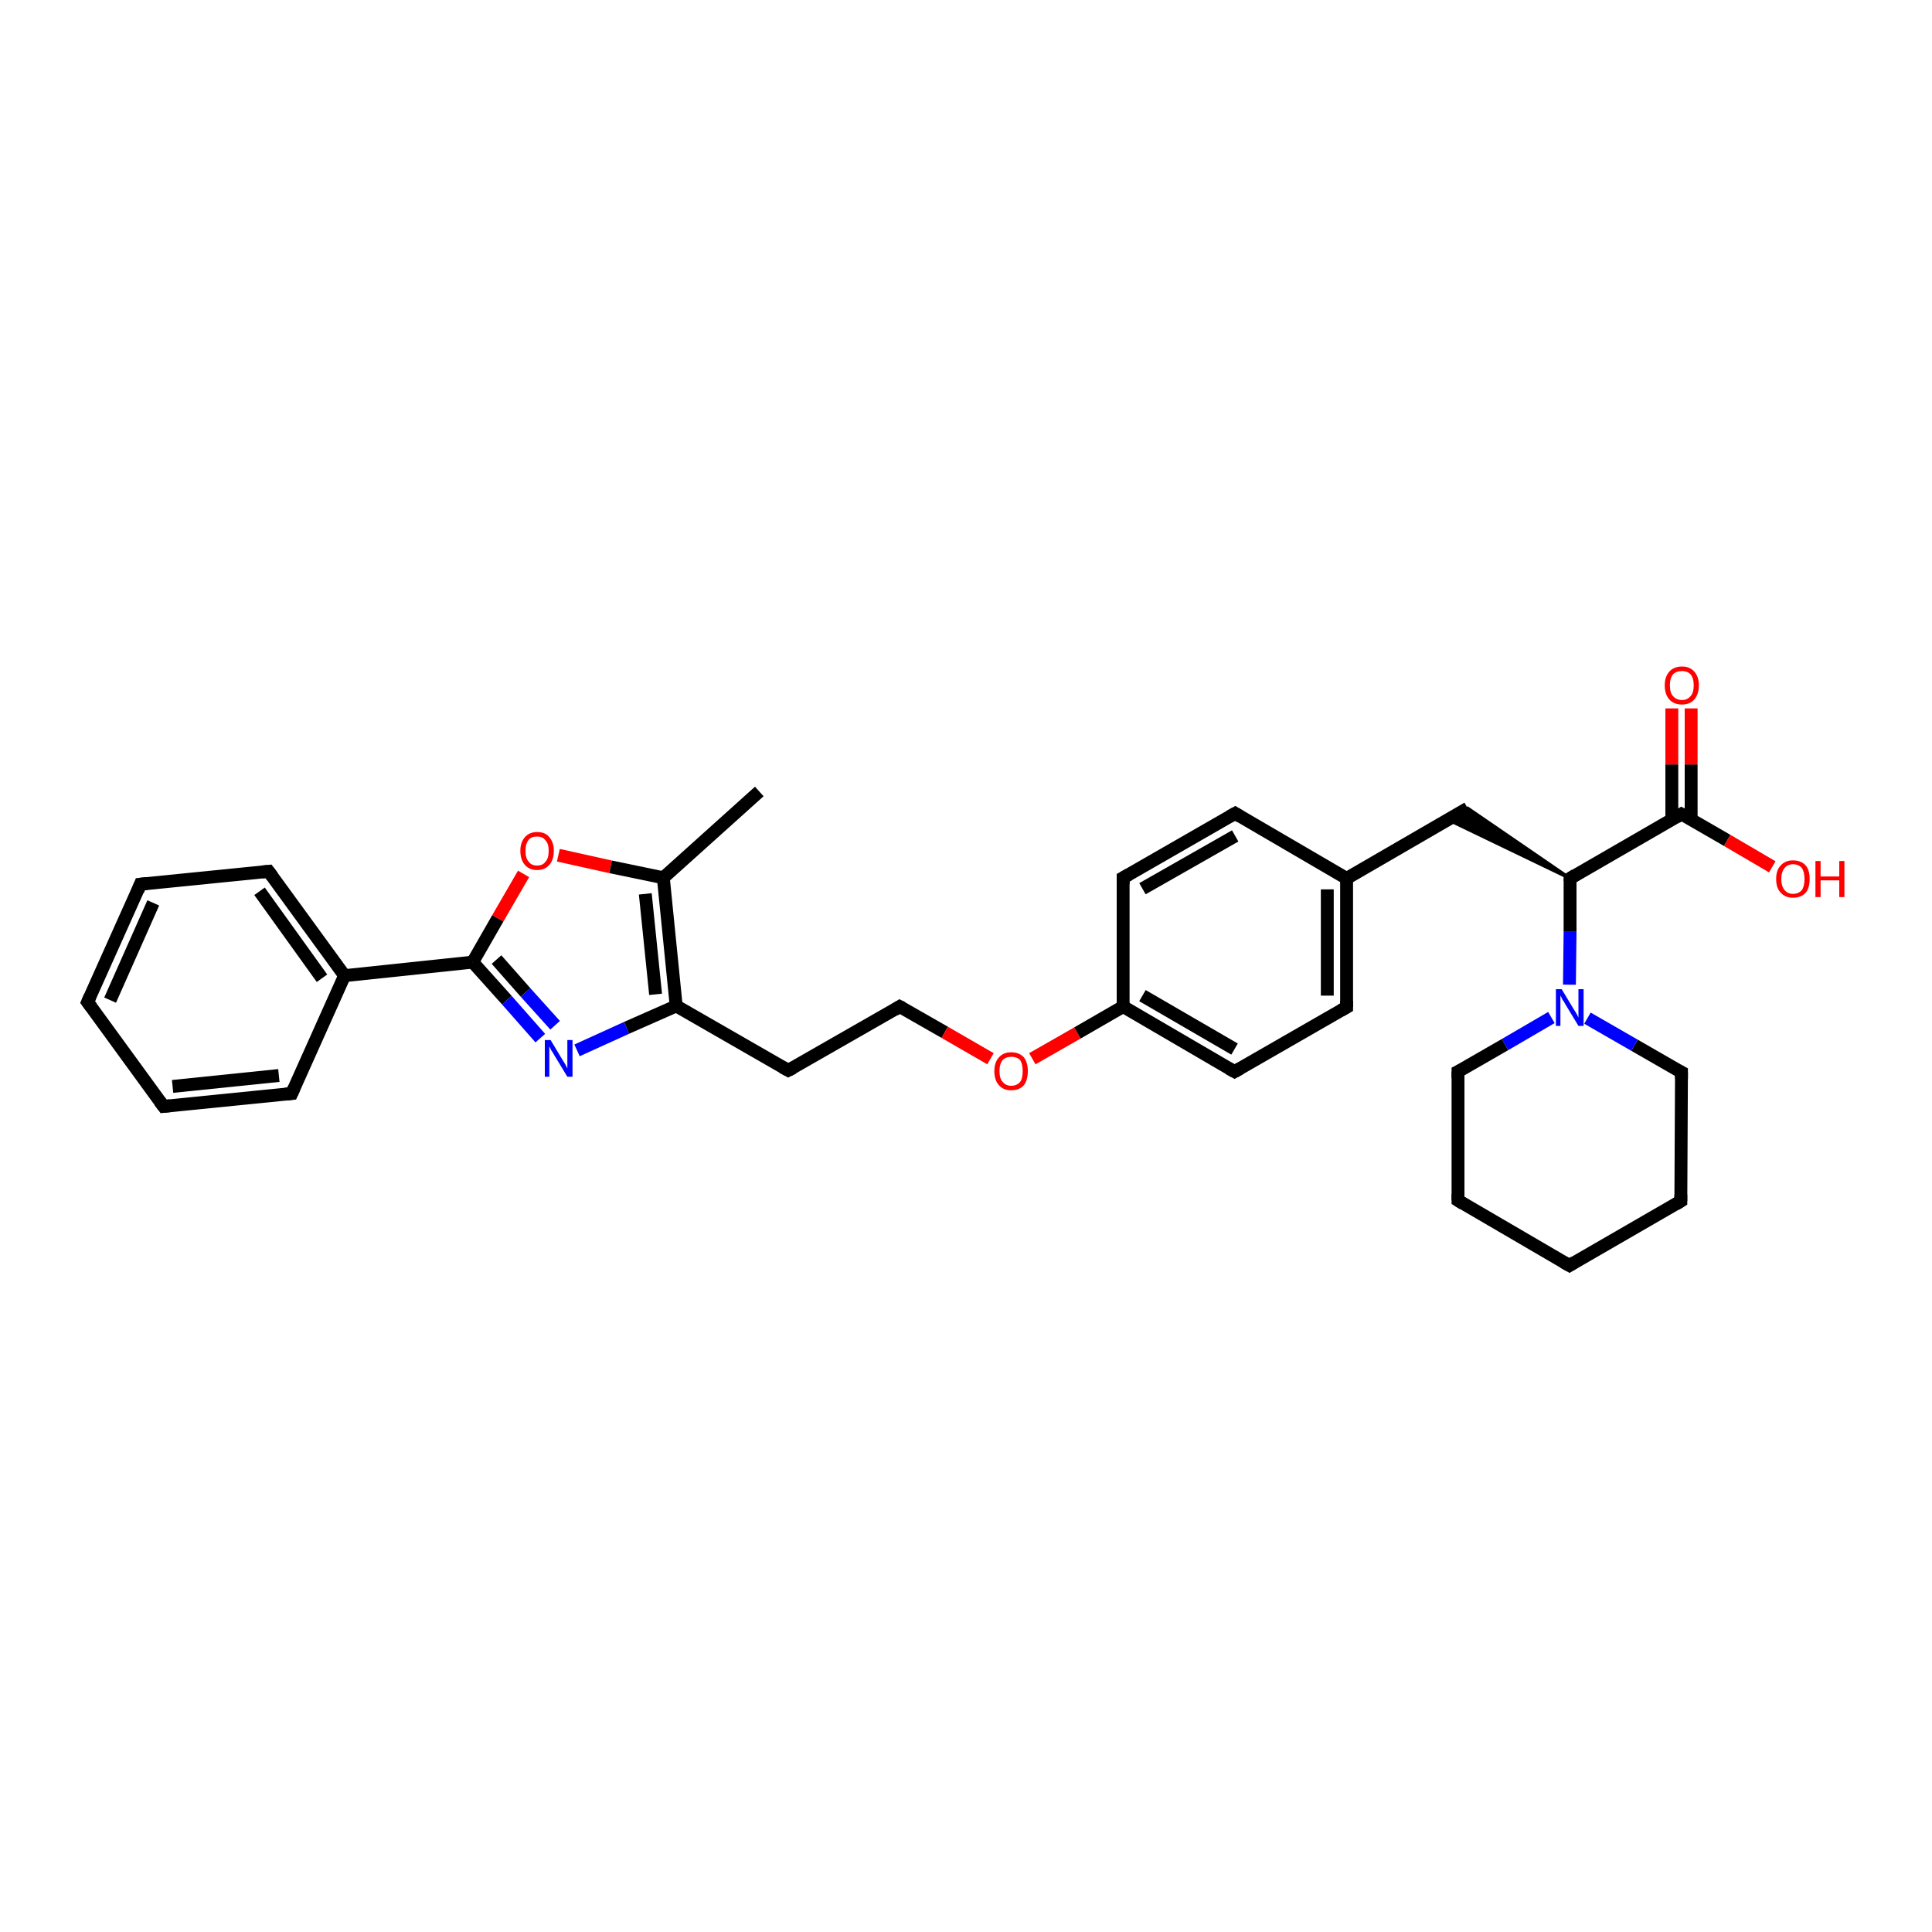 <?xml version='1.0' encoding='iso-8859-1'?>
<svg version='1.1' baseProfile='full'
              xmlns='http://www.w3.org/2000/svg'
                      xmlns:rdkit='http://www.rdkit.org/xml'
                      xmlns:xlink='http://www.w3.org/1999/xlink'
                  xml:space='preserve'
width='300px' height='300px' viewBox='0 0 300 300'>
<!-- END OF HEADER -->
<rect style='opacity:1.0;fill:#FFFFFF;stroke:none' width='300.0' height='300.0' x='0.0' y='0.0'> </rect>
<path class='bond-0 atom-0 atom-1' d='M 117.9,122.9 L 103.0,136.3' style='fill:none;fill-rule:evenodd;stroke:#000000;stroke-width:2.0px;stroke-linecap:butt;stroke-linejoin:miter;stroke-opacity:1' />
<path class='bond-1 atom-1 atom-2' d='M 103.0,136.3 L 94.8,134.6' style='fill:none;fill-rule:evenodd;stroke:#000000;stroke-width:2.0px;stroke-linecap:butt;stroke-linejoin:miter;stroke-opacity:1' />
<path class='bond-1 atom-1 atom-2' d='M 94.8,134.6 L 86.7,132.8' style='fill:none;fill-rule:evenodd;stroke:#FF0000;stroke-width:2.0px;stroke-linecap:butt;stroke-linejoin:miter;stroke-opacity:1' />
<path class='bond-2 atom-2 atom-3' d='M 81.3,135.7 L 77.3,142.6' style='fill:none;fill-rule:evenodd;stroke:#FF0000;stroke-width:2.0px;stroke-linecap:butt;stroke-linejoin:miter;stroke-opacity:1' />
<path class='bond-2 atom-2 atom-3' d='M 77.3,142.6 L 73.4,149.4' style='fill:none;fill-rule:evenodd;stroke:#000000;stroke-width:2.0px;stroke-linecap:butt;stroke-linejoin:miter;stroke-opacity:1' />
<path class='bond-3 atom-3 atom-4' d='M 73.4,149.4 L 78.7,155.3' style='fill:none;fill-rule:evenodd;stroke:#000000;stroke-width:2.0px;stroke-linecap:butt;stroke-linejoin:miter;stroke-opacity:1' />
<path class='bond-3 atom-3 atom-4' d='M 78.7,155.3 L 83.9,161.2' style='fill:none;fill-rule:evenodd;stroke:#0000FF;stroke-width:2.0px;stroke-linecap:butt;stroke-linejoin:miter;stroke-opacity:1' />
<path class='bond-3 atom-3 atom-4' d='M 77.1,149.0 L 81.6,154.1' style='fill:none;fill-rule:evenodd;stroke:#000000;stroke-width:2.0px;stroke-linecap:butt;stroke-linejoin:miter;stroke-opacity:1' />
<path class='bond-3 atom-3 atom-4' d='M 81.6,154.1 L 86.2,159.2' style='fill:none;fill-rule:evenodd;stroke:#0000FF;stroke-width:2.0px;stroke-linecap:butt;stroke-linejoin:miter;stroke-opacity:1' />
<path class='bond-4 atom-4 atom-5' d='M 89.6,163.1 L 97.3,159.6' style='fill:none;fill-rule:evenodd;stroke:#0000FF;stroke-width:2.0px;stroke-linecap:butt;stroke-linejoin:miter;stroke-opacity:1' />
<path class='bond-4 atom-4 atom-5' d='M 97.3,159.6 L 105.0,156.2' style='fill:none;fill-rule:evenodd;stroke:#000000;stroke-width:2.0px;stroke-linecap:butt;stroke-linejoin:miter;stroke-opacity:1' />
<path class='bond-5 atom-5 atom-6' d='M 105.0,156.2 L 122.4,166.2' style='fill:none;fill-rule:evenodd;stroke:#000000;stroke-width:2.0px;stroke-linecap:butt;stroke-linejoin:miter;stroke-opacity:1' />
<path class='bond-6 atom-6 atom-7' d='M 122.4,166.2 L 139.7,156.3' style='fill:none;fill-rule:evenodd;stroke:#000000;stroke-width:2.0px;stroke-linecap:butt;stroke-linejoin:miter;stroke-opacity:1' />
<path class='bond-7 atom-7 atom-8' d='M 139.7,156.3 L 146.7,160.3' style='fill:none;fill-rule:evenodd;stroke:#000000;stroke-width:2.0px;stroke-linecap:butt;stroke-linejoin:miter;stroke-opacity:1' />
<path class='bond-7 atom-7 atom-8' d='M 146.7,160.3 L 153.8,164.4' style='fill:none;fill-rule:evenodd;stroke:#FF0000;stroke-width:2.0px;stroke-linecap:butt;stroke-linejoin:miter;stroke-opacity:1' />
<path class='bond-8 atom-8 atom-9' d='M 160.3,164.4 L 167.3,160.4' style='fill:none;fill-rule:evenodd;stroke:#FF0000;stroke-width:2.0px;stroke-linecap:butt;stroke-linejoin:miter;stroke-opacity:1' />
<path class='bond-8 atom-8 atom-9' d='M 167.3,160.4 L 174.4,156.3' style='fill:none;fill-rule:evenodd;stroke:#000000;stroke-width:2.0px;stroke-linecap:butt;stroke-linejoin:miter;stroke-opacity:1' />
<path class='bond-9 atom-9 atom-10' d='M 174.4,156.3 L 191.7,166.4' style='fill:none;fill-rule:evenodd;stroke:#000000;stroke-width:2.0px;stroke-linecap:butt;stroke-linejoin:miter;stroke-opacity:1' />
<path class='bond-9 atom-9 atom-10' d='M 177.4,154.6 L 191.7,162.9' style='fill:none;fill-rule:evenodd;stroke:#000000;stroke-width:2.0px;stroke-linecap:butt;stroke-linejoin:miter;stroke-opacity:1' />
<path class='bond-10 atom-10 atom-11' d='M 191.7,166.4 L 209.1,156.4' style='fill:none;fill-rule:evenodd;stroke:#000000;stroke-width:2.0px;stroke-linecap:butt;stroke-linejoin:miter;stroke-opacity:1' />
<path class='bond-11 atom-11 atom-12' d='M 209.1,156.4 L 209.1,136.4' style='fill:none;fill-rule:evenodd;stroke:#000000;stroke-width:2.0px;stroke-linecap:butt;stroke-linejoin:miter;stroke-opacity:1' />
<path class='bond-11 atom-11 atom-12' d='M 206.1,154.6 L 206.1,138.1' style='fill:none;fill-rule:evenodd;stroke:#000000;stroke-width:2.0px;stroke-linecap:butt;stroke-linejoin:miter;stroke-opacity:1' />
<path class='bond-12 atom-12 atom-13' d='M 209.1,136.4 L 227.9,125.5' style='fill:none;fill-rule:evenodd;stroke:#000000;stroke-width:2.0px;stroke-linecap:butt;stroke-linejoin:miter;stroke-opacity:1' />
<path class='bond-13 atom-14 atom-13' d='M 243.8,136.4 L 224.9,127.3 L 227.9,125.5 Z' style='fill:#000000;fill-rule:evenodd;fill-opacity:1;stroke:#000000;stroke-width:0.5px;stroke-linecap:butt;stroke-linejoin:miter;stroke-opacity:1;' />
<path class='bond-14 atom-14 atom-15' d='M 243.8,136.4 L 243.8,144.7' style='fill:none;fill-rule:evenodd;stroke:#000000;stroke-width:2.0px;stroke-linecap:butt;stroke-linejoin:miter;stroke-opacity:1' />
<path class='bond-14 atom-14 atom-15' d='M 243.8,144.7 L 243.7,152.9' style='fill:none;fill-rule:evenodd;stroke:#0000FF;stroke-width:2.0px;stroke-linecap:butt;stroke-linejoin:miter;stroke-opacity:1' />
<path class='bond-15 atom-15 atom-16' d='M 240.9,158.0 L 233.7,162.2' style='fill:none;fill-rule:evenodd;stroke:#0000FF;stroke-width:2.0px;stroke-linecap:butt;stroke-linejoin:miter;stroke-opacity:1' />
<path class='bond-15 atom-15 atom-16' d='M 233.7,162.2 L 226.4,166.4' style='fill:none;fill-rule:evenodd;stroke:#000000;stroke-width:2.0px;stroke-linecap:butt;stroke-linejoin:miter;stroke-opacity:1' />
<path class='bond-16 atom-16 atom-17' d='M 226.4,166.4 L 226.4,186.4' style='fill:none;fill-rule:evenodd;stroke:#000000;stroke-width:2.0px;stroke-linecap:butt;stroke-linejoin:miter;stroke-opacity:1' />
<path class='bond-17 atom-17 atom-18' d='M 226.4,186.4 L 243.7,196.5' style='fill:none;fill-rule:evenodd;stroke:#000000;stroke-width:2.0px;stroke-linecap:butt;stroke-linejoin:miter;stroke-opacity:1' />
<path class='bond-18 atom-18 atom-19' d='M 243.7,196.5 L 261.0,186.5' style='fill:none;fill-rule:evenodd;stroke:#000000;stroke-width:2.0px;stroke-linecap:butt;stroke-linejoin:miter;stroke-opacity:1' />
<path class='bond-19 atom-19 atom-20' d='M 261.0,186.5 L 261.1,166.5' style='fill:none;fill-rule:evenodd;stroke:#000000;stroke-width:2.0px;stroke-linecap:butt;stroke-linejoin:miter;stroke-opacity:1' />
<path class='bond-20 atom-14 atom-21' d='M 243.8,136.4 L 261.1,126.4' style='fill:none;fill-rule:evenodd;stroke:#000000;stroke-width:2.0px;stroke-linecap:butt;stroke-linejoin:miter;stroke-opacity:1' />
<path class='bond-21 atom-21 atom-22' d='M 261.1,126.4 L 268.2,130.5' style='fill:none;fill-rule:evenodd;stroke:#000000;stroke-width:2.0px;stroke-linecap:butt;stroke-linejoin:miter;stroke-opacity:1' />
<path class='bond-21 atom-21 atom-22' d='M 268.2,130.5 L 275.2,134.6' style='fill:none;fill-rule:evenodd;stroke:#FF0000;stroke-width:2.0px;stroke-linecap:butt;stroke-linejoin:miter;stroke-opacity:1' />
<path class='bond-22 atom-21 atom-23' d='M 262.6,127.3 L 262.6,118.7' style='fill:none;fill-rule:evenodd;stroke:#000000;stroke-width:2.0px;stroke-linecap:butt;stroke-linejoin:miter;stroke-opacity:1' />
<path class='bond-22 atom-21 atom-23' d='M 262.6,118.7 L 262.6,110.0' style='fill:none;fill-rule:evenodd;stroke:#FF0000;stroke-width:2.0px;stroke-linecap:butt;stroke-linejoin:miter;stroke-opacity:1' />
<path class='bond-22 atom-21 atom-23' d='M 259.6,127.3 L 259.6,118.7' style='fill:none;fill-rule:evenodd;stroke:#000000;stroke-width:2.0px;stroke-linecap:butt;stroke-linejoin:miter;stroke-opacity:1' />
<path class='bond-22 atom-21 atom-23' d='M 259.6,118.7 L 259.6,110.0' style='fill:none;fill-rule:evenodd;stroke:#FF0000;stroke-width:2.0px;stroke-linecap:butt;stroke-linejoin:miter;stroke-opacity:1' />
<path class='bond-23 atom-12 atom-24' d='M 209.1,136.4 L 191.8,126.3' style='fill:none;fill-rule:evenodd;stroke:#000000;stroke-width:2.0px;stroke-linecap:butt;stroke-linejoin:miter;stroke-opacity:1' />
<path class='bond-24 atom-24 atom-25' d='M 191.8,126.3 L 174.4,136.3' style='fill:none;fill-rule:evenodd;stroke:#000000;stroke-width:2.0px;stroke-linecap:butt;stroke-linejoin:miter;stroke-opacity:1' />
<path class='bond-24 atom-24 atom-25' d='M 191.8,129.8 L 177.4,138.0' style='fill:none;fill-rule:evenodd;stroke:#000000;stroke-width:2.0px;stroke-linecap:butt;stroke-linejoin:miter;stroke-opacity:1' />
<path class='bond-25 atom-3 atom-26' d='M 73.4,149.4 L 53.5,151.5' style='fill:none;fill-rule:evenodd;stroke:#000000;stroke-width:2.0px;stroke-linecap:butt;stroke-linejoin:miter;stroke-opacity:1' />
<path class='bond-26 atom-26 atom-27' d='M 53.5,151.5 L 41.7,135.3' style='fill:none;fill-rule:evenodd;stroke:#000000;stroke-width:2.0px;stroke-linecap:butt;stroke-linejoin:miter;stroke-opacity:1' />
<path class='bond-26 atom-26 atom-27' d='M 50.0,151.9 L 40.3,138.4' style='fill:none;fill-rule:evenodd;stroke:#000000;stroke-width:2.0px;stroke-linecap:butt;stroke-linejoin:miter;stroke-opacity:1' />
<path class='bond-27 atom-27 atom-28' d='M 41.7,135.3 L 21.8,137.3' style='fill:none;fill-rule:evenodd;stroke:#000000;stroke-width:2.0px;stroke-linecap:butt;stroke-linejoin:miter;stroke-opacity:1' />
<path class='bond-28 atom-28 atom-29' d='M 21.8,137.3 L 13.6,155.6' style='fill:none;fill-rule:evenodd;stroke:#000000;stroke-width:2.0px;stroke-linecap:butt;stroke-linejoin:miter;stroke-opacity:1' />
<path class='bond-28 atom-28 atom-29' d='M 23.8,140.2 L 17.1,155.3' style='fill:none;fill-rule:evenodd;stroke:#000000;stroke-width:2.0px;stroke-linecap:butt;stroke-linejoin:miter;stroke-opacity:1' />
<path class='bond-29 atom-29 atom-30' d='M 13.6,155.6 L 25.4,171.8' style='fill:none;fill-rule:evenodd;stroke:#000000;stroke-width:2.0px;stroke-linecap:butt;stroke-linejoin:miter;stroke-opacity:1' />
<path class='bond-30 atom-30 atom-31' d='M 25.4,171.8 L 45.3,169.8' style='fill:none;fill-rule:evenodd;stroke:#000000;stroke-width:2.0px;stroke-linecap:butt;stroke-linejoin:miter;stroke-opacity:1' />
<path class='bond-30 atom-30 atom-31' d='M 26.8,168.7 L 43.3,167.0' style='fill:none;fill-rule:evenodd;stroke:#000000;stroke-width:2.0px;stroke-linecap:butt;stroke-linejoin:miter;stroke-opacity:1' />
<path class='bond-31 atom-5 atom-1' d='M 105.0,156.2 L 103.0,136.3' style='fill:none;fill-rule:evenodd;stroke:#000000;stroke-width:2.0px;stroke-linecap:butt;stroke-linejoin:miter;stroke-opacity:1' />
<path class='bond-31 atom-5 atom-1' d='M 101.8,154.4 L 100.2,138.8' style='fill:none;fill-rule:evenodd;stroke:#000000;stroke-width:2.0px;stroke-linecap:butt;stroke-linejoin:miter;stroke-opacity:1' />
<path class='bond-32 atom-25 atom-9' d='M 174.4,136.3 L 174.4,156.3' style='fill:none;fill-rule:evenodd;stroke:#000000;stroke-width:2.0px;stroke-linecap:butt;stroke-linejoin:miter;stroke-opacity:1' />
<path class='bond-33 atom-31 atom-26' d='M 45.3,169.8 L 53.5,151.5' style='fill:none;fill-rule:evenodd;stroke:#000000;stroke-width:2.0px;stroke-linecap:butt;stroke-linejoin:miter;stroke-opacity:1' />
<path class='bond-34 atom-20 atom-15' d='M 261.1,166.5 L 253.8,162.3' style='fill:none;fill-rule:evenodd;stroke:#000000;stroke-width:2.0px;stroke-linecap:butt;stroke-linejoin:miter;stroke-opacity:1' />
<path class='bond-34 atom-20 atom-15' d='M 253.8,162.3 L 246.5,158.1' style='fill:none;fill-rule:evenodd;stroke:#0000FF;stroke-width:2.0px;stroke-linecap:butt;stroke-linejoin:miter;stroke-opacity:1' />
<path d='M 121.5,165.7 L 122.4,166.2 L 123.2,165.8' style='fill:none;stroke:#000000;stroke-width:2.0px;stroke-linecap:butt;stroke-linejoin:miter;stroke-opacity:1;' />
<path d='M 138.9,156.8 L 139.7,156.3 L 140.1,156.5' style='fill:none;stroke:#000000;stroke-width:2.0px;stroke-linecap:butt;stroke-linejoin:miter;stroke-opacity:1;' />
<path d='M 190.8,165.9 L 191.7,166.4 L 192.6,165.9' style='fill:none;stroke:#000000;stroke-width:2.0px;stroke-linecap:butt;stroke-linejoin:miter;stroke-opacity:1;' />
<path d='M 208.2,156.9 L 209.1,156.4 L 209.1,155.4' style='fill:none;stroke:#000000;stroke-width:2.0px;stroke-linecap:butt;stroke-linejoin:miter;stroke-opacity:1;' />
<path d='M 243.8,136.8 L 243.8,136.4 L 244.6,135.9' style='fill:none;stroke:#000000;stroke-width:2.0px;stroke-linecap:butt;stroke-linejoin:miter;stroke-opacity:1;' />
<path d='M 226.8,166.2 L 226.4,166.4 L 226.4,167.4' style='fill:none;stroke:#000000;stroke-width:2.0px;stroke-linecap:butt;stroke-linejoin:miter;stroke-opacity:1;' />
<path d='M 226.4,185.4 L 226.4,186.4 L 227.2,186.9' style='fill:none;stroke:#000000;stroke-width:2.0px;stroke-linecap:butt;stroke-linejoin:miter;stroke-opacity:1;' />
<path d='M 242.8,196.0 L 243.7,196.5 L 244.5,196.0' style='fill:none;stroke:#000000;stroke-width:2.0px;stroke-linecap:butt;stroke-linejoin:miter;stroke-opacity:1;' />
<path d='M 260.2,187.0 L 261.0,186.5 L 261.0,185.5' style='fill:none;stroke:#000000;stroke-width:2.0px;stroke-linecap:butt;stroke-linejoin:miter;stroke-opacity:1;' />
<path d='M 261.1,167.5 L 261.1,166.5 L 260.7,166.3' style='fill:none;stroke:#000000;stroke-width:2.0px;stroke-linecap:butt;stroke-linejoin:miter;stroke-opacity:1;' />
<path d='M 260.3,126.9 L 261.1,126.4 L 261.5,126.6' style='fill:none;stroke:#000000;stroke-width:2.0px;stroke-linecap:butt;stroke-linejoin:miter;stroke-opacity:1;' />
<path d='M 192.6,126.8 L 191.8,126.3 L 190.9,126.8' style='fill:none;stroke:#000000;stroke-width:2.0px;stroke-linecap:butt;stroke-linejoin:miter;stroke-opacity:1;' />
<path d='M 175.3,135.8 L 174.4,136.3 L 174.4,137.3' style='fill:none;stroke:#000000;stroke-width:2.0px;stroke-linecap:butt;stroke-linejoin:miter;stroke-opacity:1;' />
<path d='M 42.3,136.1 L 41.7,135.3 L 40.7,135.4' style='fill:none;stroke:#000000;stroke-width:2.0px;stroke-linecap:butt;stroke-linejoin:miter;stroke-opacity:1;' />
<path d='M 22.8,137.2 L 21.8,137.3 L 21.4,138.3' style='fill:none;stroke:#000000;stroke-width:2.0px;stroke-linecap:butt;stroke-linejoin:miter;stroke-opacity:1;' />
<path d='M 14.0,154.7 L 13.6,155.6 L 14.2,156.4' style='fill:none;stroke:#000000;stroke-width:2.0px;stroke-linecap:butt;stroke-linejoin:miter;stroke-opacity:1;' />
<path d='M 24.8,171.0 L 25.4,171.8 L 26.4,171.7' style='fill:none;stroke:#000000;stroke-width:2.0px;stroke-linecap:butt;stroke-linejoin:miter;stroke-opacity:1;' />
<path d='M 44.3,169.9 L 45.3,169.8 L 45.7,168.9' style='fill:none;stroke:#000000;stroke-width:2.0px;stroke-linecap:butt;stroke-linejoin:miter;stroke-opacity:1;' />
<path class='atom-2' d='M 80.8 132.1
Q 80.8 130.8, 81.5 130.0
Q 82.2 129.2, 83.4 129.2
Q 84.7 129.2, 85.3 130.0
Q 86.0 130.8, 86.0 132.1
Q 86.0 133.5, 85.3 134.3
Q 84.6 135.1, 83.4 135.1
Q 82.2 135.1, 81.5 134.3
Q 80.8 133.5, 80.8 132.1
M 83.4 134.4
Q 84.3 134.4, 84.7 133.8
Q 85.2 133.3, 85.2 132.1
Q 85.2 131.0, 84.7 130.5
Q 84.3 129.9, 83.4 129.9
Q 82.5 129.9, 82.1 130.4
Q 81.6 131.0, 81.6 132.1
Q 81.6 133.3, 82.1 133.8
Q 82.5 134.4, 83.4 134.4
' fill='#FF0000'/>
<path class='atom-4' d='M 85.5 161.5
L 87.3 164.5
Q 87.5 164.8, 87.8 165.3
Q 88.1 165.9, 88.1 165.9
L 88.1 161.5
L 88.9 161.5
L 88.9 167.2
L 88.1 167.2
L 86.1 163.9
Q 85.9 163.5, 85.6 163.1
Q 85.4 162.6, 85.3 162.5
L 85.3 167.2
L 84.6 167.2
L 84.6 161.5
L 85.5 161.5
' fill='#0000FF'/>
<path class='atom-8' d='M 154.4 166.3
Q 154.4 165.0, 155.1 164.2
Q 155.8 163.4, 157.0 163.4
Q 158.3 163.4, 159.0 164.2
Q 159.6 165.0, 159.6 166.3
Q 159.6 167.7, 159.0 168.5
Q 158.3 169.3, 157.0 169.3
Q 155.8 169.3, 155.1 168.5
Q 154.4 167.7, 154.4 166.3
M 157.0 168.6
Q 157.9 168.6, 158.4 168.0
Q 158.8 167.5, 158.8 166.3
Q 158.8 165.2, 158.4 164.6
Q 157.9 164.1, 157.0 164.1
Q 156.2 164.1, 155.7 164.6
Q 155.2 165.2, 155.2 166.3
Q 155.2 167.5, 155.7 168.0
Q 156.2 168.6, 157.0 168.6
' fill='#FF0000'/>
<path class='atom-15' d='M 242.5 153.6
L 244.3 156.6
Q 244.5 156.9, 244.8 157.4
Q 245.1 158.0, 245.1 158.0
L 245.1 153.6
L 245.9 153.6
L 245.9 159.3
L 245.1 159.3
L 243.1 156.0
Q 242.9 155.6, 242.6 155.2
Q 242.4 154.7, 242.3 154.6
L 242.3 159.3
L 241.6 159.3
L 241.6 153.6
L 242.5 153.6
' fill='#0000FF'/>
<path class='atom-22' d='M 275.8 136.5
Q 275.8 135.1, 276.5 134.4
Q 277.2 133.6, 278.4 133.6
Q 279.7 133.6, 280.4 134.4
Q 281.0 135.1, 281.0 136.5
Q 281.0 137.9, 280.4 138.6
Q 279.7 139.4, 278.4 139.4
Q 277.2 139.4, 276.5 138.6
Q 275.8 137.9, 275.8 136.5
M 278.4 138.8
Q 279.3 138.8, 279.8 138.2
Q 280.2 137.6, 280.2 136.5
Q 280.2 135.4, 279.8 134.8
Q 279.3 134.2, 278.4 134.2
Q 277.6 134.2, 277.1 134.8
Q 276.6 135.4, 276.6 136.5
Q 276.6 137.6, 277.1 138.2
Q 277.6 138.8, 278.4 138.8
' fill='#FF0000'/>
<path class='atom-22' d='M 281.9 133.7
L 282.7 133.7
L 282.7 136.1
L 285.6 136.1
L 285.6 133.7
L 286.4 133.7
L 286.4 139.3
L 285.6 139.3
L 285.6 136.7
L 282.7 136.7
L 282.7 139.3
L 281.9 139.3
L 281.9 133.7
' fill='#FF0000'/>
<path class='atom-23' d='M 258.5 106.4
Q 258.5 105.1, 259.2 104.3
Q 259.9 103.5, 261.2 103.5
Q 262.4 103.5, 263.1 104.3
Q 263.8 105.1, 263.8 106.4
Q 263.8 107.8, 263.1 108.6
Q 262.4 109.4, 261.2 109.4
Q 259.9 109.4, 259.2 108.6
Q 258.5 107.8, 258.5 106.4
M 261.2 108.7
Q 262.0 108.7, 262.5 108.1
Q 263.0 107.6, 263.0 106.4
Q 263.0 105.3, 262.5 104.7
Q 262.0 104.2, 261.2 104.2
Q 260.3 104.2, 259.8 104.7
Q 259.3 105.3, 259.3 106.4
Q 259.3 107.6, 259.8 108.1
Q 260.3 108.7, 261.2 108.7
' fill='#FF0000'/>
</svg>

